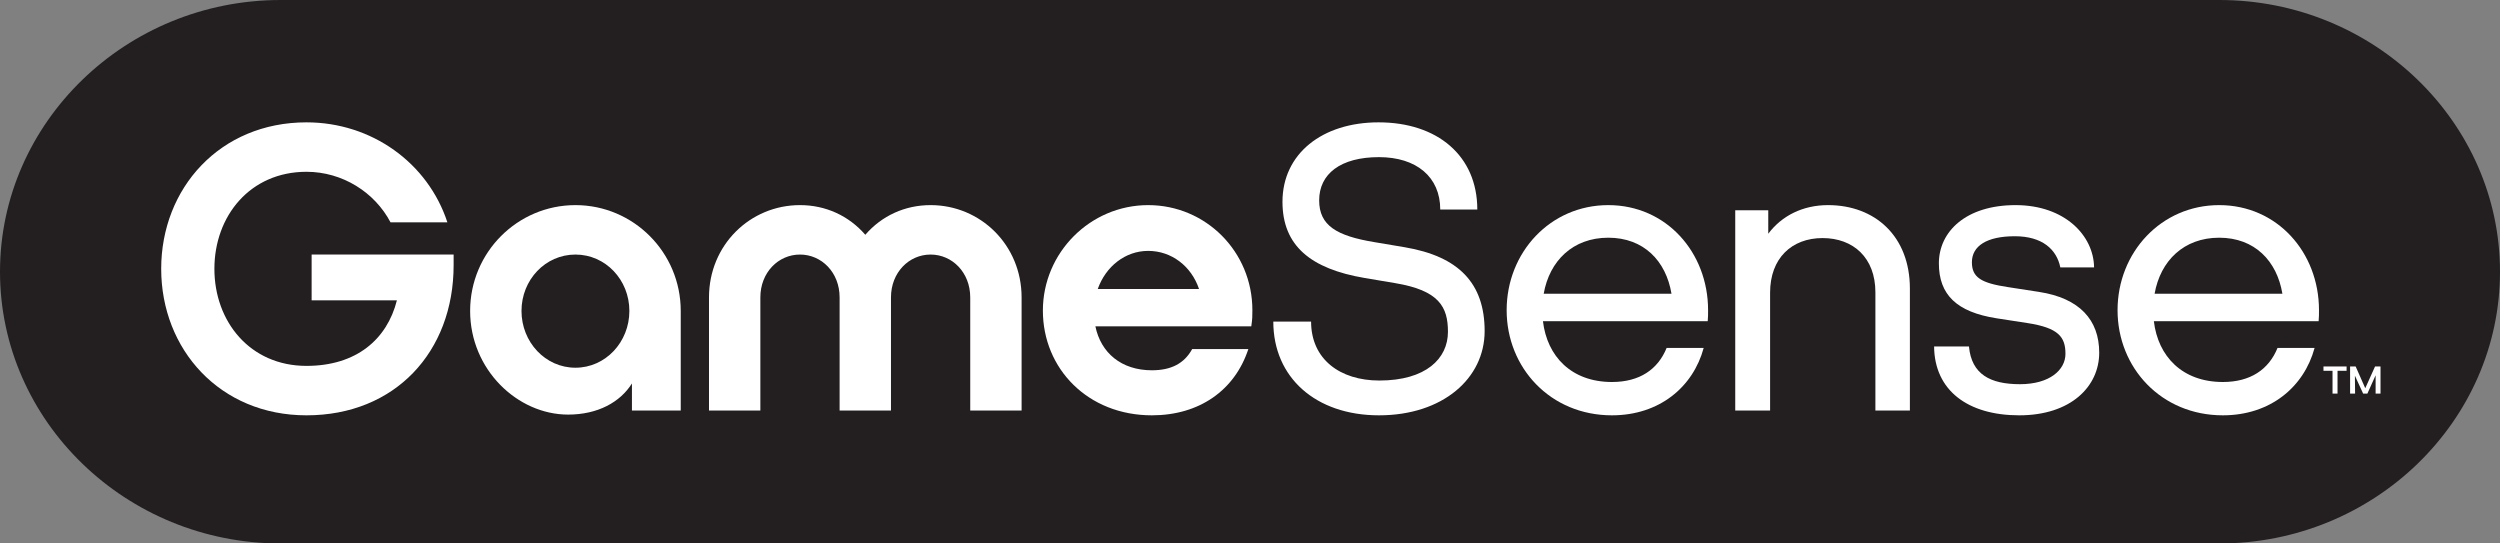 <?xml version="1.0" encoding="utf-8"?>
<svg xmlns="http://www.w3.org/2000/svg" style="enable-background:new 0 0 460 100;" viewBox="0 0 460 100" x="0px" y="0px">
  <rect x="0" y="0" width="460" height="100" fill="#808080" stroke="none"/>
  <path d="M51.646 100C23.184 100 0 77.499 0 50.001C0 22.502 23.184 0 51.646 0H408.354C436.816 0 460 22.5 460 49.999C460 77.498 436.817 100 408.354 100L51.646 100Z" fill="#231F20"/>
  <path d="M171.231 37.741C166.506 37.741 162.252 39.695 159.215 43.199C156.177 39.695 151.923 37.741 147.198 37.741C138.016 37.741 130.455 45.086 130.455 54.722V75.544H139.906V54.722C139.906 50.14 143.214 46.838 147.198 46.838C151.181 46.838 154.489 50.14 154.489 54.722V75.544H163.94V54.722C163.94 50.14 167.248 46.838 171.231 46.838C175.215 46.838 178.523 50.14 178.523 54.722V75.544H187.974V54.722C187.974 45.086 180.413 37.741 171.231 37.741Z" fill="white"/>
  <path d="M57.34 55.261H73.031C71.215 62.435 65.575 67.323 56.394 67.323C45.998 67.323 39.449 59.169 39.449 49.465C39.449 39.762 45.998 31.609 56.394 31.609C63.011 31.609 68.951 35.382 71.855 40.908H82.319C78.741 29.991 68.411 22.512 56.394 22.512C40.462 22.512 29.66 34.641 29.66 49.466C29.66 64.29 40.462 76.42 56.394 76.42C72.665 76.42 83.467 64.762 83.467 48.792V46.838H57.34V55.261Z" fill="white"/>
  <path d="M105.88 37.741C95.213 37.741 86.504 46.434 86.504 57.215C86.504 67.997 95.213 76.285 104.53 76.285C109.998 76.285 114.117 73.994 116.277 70.557V75.544H125.256V57.215C125.256 46.433 116.547 37.741 105.88 37.741ZM105.88 67.66C100.344 67.66 95.956 62.943 95.956 57.215C95.956 51.487 100.344 46.838 105.88 46.838C111.416 46.838 115.804 51.487 115.804 57.215C115.804 62.943 111.416 67.66 105.88 67.66Z" fill="white"/>
  <path d="M426.695 57.08C426.695 46.434 418.998 37.741 408.332 37.741C397.665 37.741 389.631 46.434 389.631 57.08C389.631 67.66 397.665 76.42 409.007 76.42C417.716 76.42 423.927 71.231 425.884 64.021H419.066C417.446 67.997 414.07 70.288 409.007 70.288C401.532 70.288 397.073 65.565 396.31 59.102H426.627C426.695 58.428 426.695 57.754 426.695 57.08ZM408.332 43.738C414.848 43.738 418.95 47.998 419.961 54.048H396.446C397.513 47.998 401.815 43.738 408.332 43.738Z" fill="white"/>
  <path d="M336.364 37.741C331.732 37.741 327.849 39.685 325.36 43.009V38.684H319.284V75.544H325.698V53.846C325.698 47.511 329.681 43.805 335.352 43.805C341.023 43.805 345.073 47.444 345.073 53.778V75.544H351.42V53.105C351.42 43.468 345.006 37.741 336.364 37.741Z" fill="white"/>
  <path d="M375.183 53.711L369.512 52.835C364.584 52.094 362.829 51.083 362.829 48.253C362.829 45.288 365.529 43.468 370.728 43.468C375.791 43.468 378.424 45.894 379.099 49.196H385.31C385.243 43.401 379.977 37.741 370.863 37.741C361.748 37.741 356.753 42.593 356.753 48.455C356.753 54.25 360.061 57.417 367.352 58.563L373.023 59.439C378.761 60.315 380.044 62 380.044 65.099C380.044 68.064 377.141 70.692 371.673 70.692C366.204 70.692 362.761 68.873 362.289 63.752H355.875C355.943 71.838 362.086 76.42 371.538 76.42C381.057 76.42 386.255 71.097 386.255 64.897C386.255 58.833 382.61 54.857 375.183 53.711Z" fill="white"/>
  <path d="M211.266 37.741C200.599 37.741 191.89 46.501 191.89 57.148C191.89 67.862 200.194 76.42 211.941 76.42C220.65 76.42 227.199 71.838 229.697 64.223H219.367C217.882 66.919 215.452 68.132 211.941 68.132C206.313 68.132 202.551 64.906 201.551 60.045H230.237C230.439 58.63 230.439 58.293 230.439 57.081C230.439 46.299 221.865 37.741 211.266 37.741ZM211.266 46.164C215.568 46.164 219.207 48.979 220.621 53.172H201.988C203.455 49.031 207.042 46.164 211.266 46.164Z" fill="white"/>
  <path d="M258.456 45.49L252.853 44.547C245.966 43.401 242.726 41.514 242.726 36.864C242.726 32.013 246.642 28.913 253.73 28.913C260.616 28.913 265.005 32.552 265.005 38.549H271.824C271.824 28.643 264.465 22.512 253.663 22.512C243.266 22.512 235.975 28.306 235.975 37.134C235.975 45.22 241.174 49.465 251.098 51.15L256.701 52.094C264.802 53.441 266.423 56.474 266.423 61.056C266.423 65.975 262.372 70.018 253.798 70.018C246.575 70.018 241.241 66.11 241.241 59.169H234.288C234.288 69.479 242.119 76.42 253.731 76.42C265.478 76.42 273.174 69.614 273.174 60.921C273.174 52.161 268.448 47.175 258.456 45.49Z" fill="white"/>
  <path d="M295.925 37.741C285.258 37.741 277.224 46.434 277.224 57.08C277.224 67.66 285.258 76.42 296.6 76.42C305.309 76.42 311.52 71.231 313.478 64.021H306.659C305.039 67.997 301.663 70.288 296.6 70.288C289.125 70.288 284.667 65.565 283.903 59.102H314.22C314.288 58.428 314.288 57.754 314.288 57.08C314.288 46.434 306.592 37.741 295.925 37.741ZM295.925 43.738C302.442 43.738 306.544 47.998 307.554 54.048H284.04C285.106 47.998 289.408 43.738 295.925 43.738Z" fill="white"/>
  <path d="M431.771 67.427V68.225H430.104V72.42H429.185V68.225H427.518V67.427H431.771ZM432.417 67.427H433.438L435.208 71.435L437.011 67.427H438.015V72.419H437.113V69.057L435.599 72.419H434.816L433.302 69.125L433.336 72.419H432.418L432.417 67.427Z" fill="white"/>
</svg>
